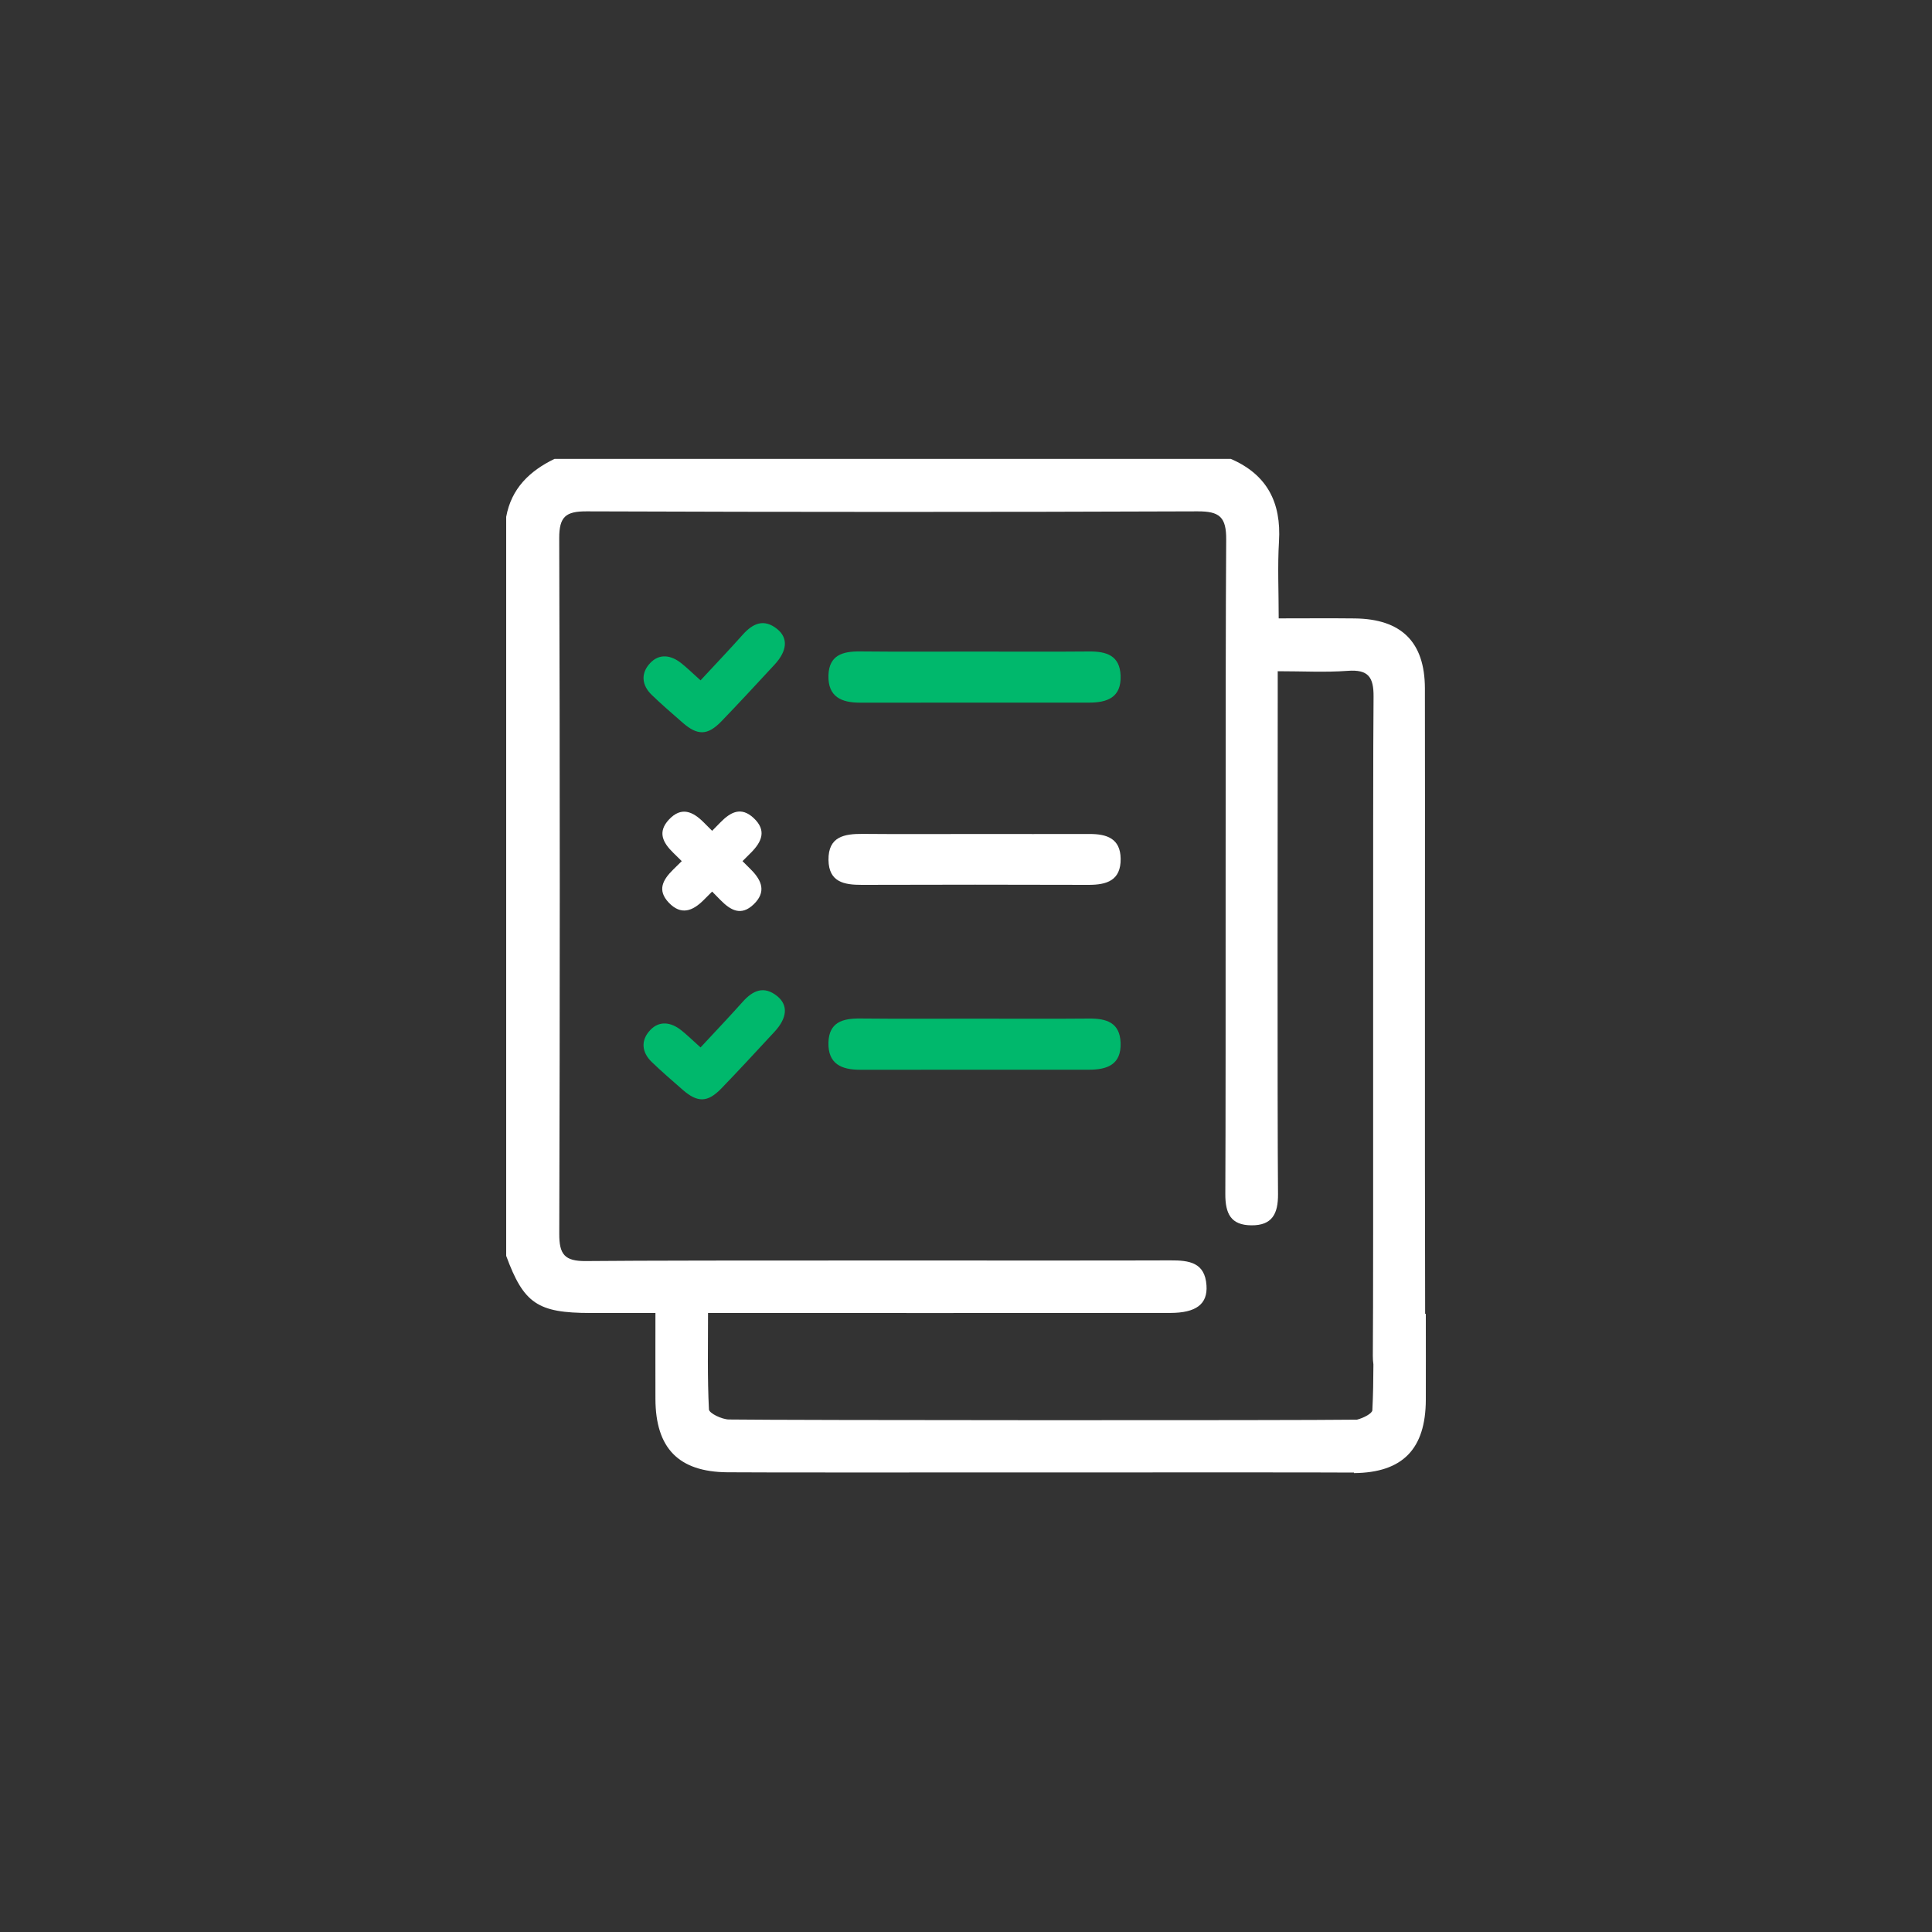 <svg xmlns="http://www.w3.org/2000/svg" xmlns:xlink="http://www.w3.org/1999/xlink" id="Capa_1" x="0px" y="0px" viewBox="0 0 400 400" style="enable-background:new 0 0 400 400;" xml:space="preserve"><rect x="0" y="0" width="400" height="400" fill="#333333" stroke="none"/><style type="text/css">	.st0{fill:#FFFFFF;}	.st1{fill:#00B86C;}	.st2{fill:#FEFEFE;}	.st3{clip-path:url(#SVGID_4_);}	.st4{clip-path:url(#SVGID_8_);}	.st5{clip-path:url(#SVGID_14_);}	.st6{clip-path:url(#SVGID_18_);}	.st7{fill:#FFFFFF;stroke:#FFFFFF;stroke-width:2;stroke-miterlimit:10;}</style><g>	<path class="st0" d="M295.2,272.01h-0.14c-0.1-30.9,0.01-113.39-0.05-129.53c-0.03-9.56-4.88-14.33-14.51-14.44  c-5.11-0.06-10.23-0.01-15.76-0.01c0-5.69-0.25-10.83,0.06-15.94c0.49-8.04-2.45-13.83-9.97-17.08c-46.68,0-93.36,0-140.03,0  c-5.15,2.49-8.93,6.12-10,12c0,51,0,102,0,153c3.64,9.88,6.51,11.82,17.44,11.83c4.41,0,8.81,0,13.46,0c0,6.51-0.02,12.16,0,17.81  c0.04,10.16,4.77,15.08,14.88,15.17c12.25,0.11,116.36-0.04,129.74,0.06l0,0.11c10.11-0.09,14.84-5.01,14.88-15.17  C295.22,284.17,295.2,278.52,295.2,272.01z M150.91,293.89c-1.45-0.02-4.09-1.29-4.13-2.08c-0.34-6.55-0.19-13.13-0.19-19.97  c14.06,0,82.38,0.02,95.69-0.01c5.36-0.01,7.78-1.82,7.51-5.71c-0.32-4.74-3.57-5.19-7.45-5.17c-21.99,0.09-98.99-0.08-120.99,0.14  c-4.51,0.05-5.58-1.41-5.56-5.71c0.14-47.98,0.14-95.96-0.01-143.94c-0.01-4.47,1.35-5.59,5.69-5.57  c42.16,0.15,84.32,0.16,126.47,0c4.55-0.02,5.96,1.16,5.93,5.85c-0.21,28.15-0.04,107.31-0.18,135.46c-0.02,4.1,1.15,6.48,5.4,6.51  c4.29,0.04,5.54-2.38,5.51-6.47c-0.16-17.16-0.07-85.32-0.06-102.48c0-1.77,0-3.54,0-5.77c5.24,0,9.89,0.26,14.49-0.08  c4.24-0.32,5.39,1.28,5.35,5.37c-0.19,17.49,0.01,118.98-0.15,136.48c-0.01,0.64,0.05,1.21,0.12,1.75  c-0.01,3.19-0.06,6.34-0.22,9.49c-0.03,0.64-1.77,1.59-3.2,1.95c-0.18,0-0.35,0-0.53,0C268.23,294.1,163.07,294.06,150.91,293.89z"></path>	<path class="st1" d="M202.01,134.9c7.82,0,15.65,0.05,23.47-0.02c3.58-0.03,6.38,0.82,6.53,5.02c0.16,4.51-2.77,5.57-6.53,5.57  c-15.81,0-31.62,0-47.43,0.01c-3.82,0-6.64-1.2-6.53-5.62c0.11-4.24,2.97-5.02,6.53-4.99C186.04,134.95,194.03,134.9,202.01,134.9z  "></path>	<path class="st0" d="M153.73,178.29c0.5-0.5,1.06-1.06,1.73-1.73c2.24-2.24,3.34-4.62,0.57-7.2c-2.59-2.41-4.76-1.25-6.87,0.9  c-0.92,0.94-1.44,1.47-1.72,1.75c-0.5-0.5-1.07-1.07-1.75-1.75c-2.24-2.24-4.62-3.34-7.2-0.57c-2.41,2.59-1.25,4.76,0.9,6.87  c0.95,0.93,1.48,1.45,1.76,1.73c-0.41,0.4-0.96,0.95-1.77,1.74c-2.13,2.1-3.38,4.26-0.92,6.85c2.56,2.69,4.95,1.74,7.23-0.54  c0.68-0.68,1.25-1.25,1.75-1.75c0.4,0.41,0.94,0.96,1.72,1.75c2.1,2.13,4.26,3.38,6.85,0.92c2.69-2.56,1.74-4.95-0.54-7.23  C154.8,179.36,154.23,178.79,153.73,178.29z"></path>	<path class="st0" d="M202.13,172.67c7.82,0,15.64,0.02,23.46,0c3.55-0.01,6.38,0.92,6.43,5.13c0.05,4.49-2.87,5.41-6.67,5.4  c-15.64-0.05-31.28-0.05-46.91,0c-3.68,0.01-6.84-0.57-6.91-5.14c-0.07-4.89,3.3-5.44,7.14-5.41  C186.49,172.72,194.31,172.67,202.13,172.67z"></path>	<path class="st1" d="M145.04,140.86c3.04-3.28,5.94-6.32,8.74-9.46c2.1-2.35,4.38-3.37,7.11-1.18c2.35,1.89,2.1,4.56-0.56,7.42  c-3.64,3.92-7.26,7.86-10.97,11.7c-2.86,2.96-4.94,2.98-8.03,0.28c-2.15-1.88-4.32-3.75-6.38-5.73c-2.13-2.05-2.31-4.52-0.34-6.61  c1.9-2.02,4.29-1.66,6.39-0.01C142.35,138.34,143.58,139.56,145.04,140.86z"></path>	<path class="st1" d="M202.01,210.9c7.82,0,15.65,0.05,23.47-0.02c3.58-0.03,6.38,0.82,6.53,5.02c0.16,4.51-2.77,5.57-6.53,5.57  c-15.81,0-31.62,0-47.43,0.01c-3.82,0-6.64-1.2-6.53-5.62c0.11-4.24,2.97-5.02,6.53-4.99C186.04,210.95,194.03,210.9,202.01,210.9z  "></path>	<path class="st1" d="M145.04,216.86c3.04-3.28,5.94-6.32,8.74-9.46c2.1-2.35,4.38-3.37,7.11-1.18c2.35,1.89,2.1,4.56-0.56,7.42  c-3.64,3.92-7.26,7.86-10.97,11.7c-2.86,2.96-4.94,2.98-8.03,0.28c-2.15-1.88-4.32-3.75-6.38-5.73c-2.13-2.05-2.31-4.52-0.34-6.61  c1.9-2.02,4.29-1.66,6.39-0.01C142.35,214.34,143.58,215.56,145.04,216.86z"></path></g></svg>